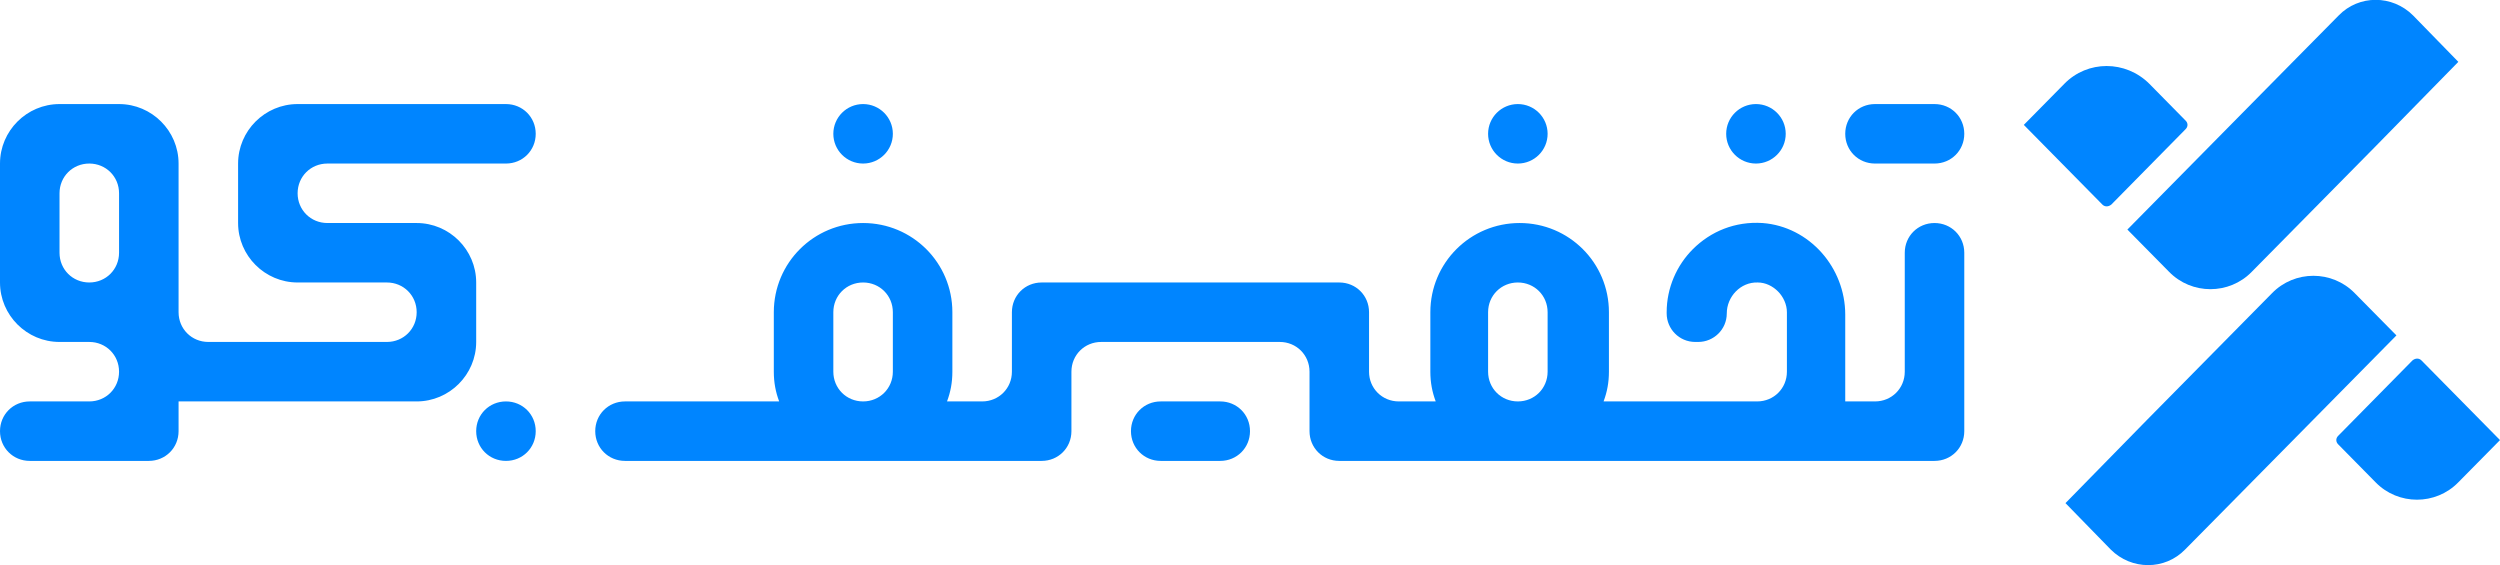 <svg width="177" height="40" viewBox="0 0 177 40" fill="none" xmlns="http://www.w3.org/2000/svg">
<g clip-path="url(#clip0_930_5063)">
<path d="M136.964 7.368H132.75C131.57 7.368 130.643 8.295 130.643 9.474C130.643 10.653 131.57 11.579 132.75 11.579H136.964C138.144 11.579 139.071 10.653 139.071 9.474C139.071 8.295 138.144 7.368 136.964 7.368Z" fill="#0085FF"/>
<path d="M124.321 11.579C125.485 11.579 126.429 10.636 126.429 9.474C126.429 8.311 125.485 7.368 124.321 7.368C123.158 7.368 122.214 8.311 122.214 9.474C122.214 10.636 123.158 11.579 124.321 11.579Z" fill="#0085FF"/>
<path d="M136.964 15.79C135.784 15.79 134.857 16.716 134.857 17.895V26.316C134.857 27.495 133.93 28.421 132.75 28.421H130.643V26.316V22.274C130.643 18.947 128.114 16.042 124.785 15.79C122.846 15.663 121.119 16.379 119.854 17.642C118.716 18.779 118 20.379 118 22.105V22.189C118 23.284 118.885 24.21 120.023 24.21H120.234C121.329 24.21 122.256 23.326 122.256 22.189C122.256 21.011 123.226 19.958 124.448 20C124.996 20 125.501 20.253 125.881 20.632C126.26 21.011 126.513 21.558 126.513 22.105V26.316C126.513 27.495 125.586 28.421 124.406 28.421H118.464H113.533C113.786 27.747 113.912 27.074 113.912 26.316V22.105C113.912 18.61 111.089 15.79 107.591 15.79C104.093 15.79 101.269 18.61 101.269 22.105V26.316C101.269 27.074 101.396 27.747 101.649 28.421H99.036C97.856 28.421 96.928 27.495 96.928 26.316V22.105C96.928 20.926 96.001 20 94.821 20H73.75C72.57 20 71.643 20.926 71.643 22.105V26.316C71.643 27.495 70.716 28.421 69.536 28.421H67.049C67.302 27.747 67.428 27.074 67.428 26.316V22.105C67.428 18.61 64.605 15.79 61.107 15.79C57.609 15.79 54.786 18.61 54.786 22.105V26.316C54.786 27.074 54.912 27.747 55.165 28.421H44.25C43.07 28.421 42.143 29.347 42.143 30.526C42.143 31.705 43.07 32.632 44.25 32.632H59.758H61.318H73.75C74.93 32.632 75.857 31.705 75.857 30.526V26.316C75.857 25.137 76.784 24.21 77.964 24.21H90.607C91.787 24.21 92.714 25.137 92.714 26.316V30.526C92.714 31.705 93.641 32.632 94.821 32.632H107.254H107.675H124.321H130.643H136.964C138.144 32.632 139.071 31.705 139.071 30.526V17.895C139.071 16.716 138.144 15.79 136.964 15.79ZM59 22.105C59 20.926 59.927 20 61.107 20C62.287 20 63.214 20.926 63.214 22.105V26.316C63.214 27.495 62.287 28.421 61.107 28.421C59.927 28.421 59 27.495 59 26.316V22.105ZM105.357 22.105C105.357 20.926 106.284 20 107.464 20C108.644 20 109.571 20.926 109.571 22.105V26.316C109.571 27.495 108.644 28.421 107.464 28.421C106.284 28.421 105.357 27.495 105.357 26.316V22.105Z" fill="#0085FF"/>
<path d="M107.464 11.579C108.628 11.579 109.571 10.636 109.571 9.474C109.571 8.311 108.628 7.368 107.464 7.368C106.301 7.368 105.357 8.311 105.357 9.474C105.357 10.636 106.301 11.579 107.464 11.579Z" fill="#0085FF"/>
<path d="M86.393 28.421H82.179C80.999 28.421 80.072 29.347 80.072 30.526C80.072 31.705 80.999 32.632 82.179 32.632H86.393C87.573 32.632 88.5 31.705 88.5 30.526C88.5 29.347 87.573 28.421 86.393 28.421Z" fill="#0085FF"/>
<path d="M61.107 11.579C62.271 11.579 63.214 10.636 63.214 9.474C63.214 8.311 62.271 7.368 61.107 7.368C59.943 7.368 59 8.311 59 9.474C59 10.636 59.943 11.579 61.107 11.579Z" fill="#0085FF"/>
<path d="M35.822 28.421C34.642 28.421 33.714 29.347 33.714 30.526C33.714 31.705 34.642 32.632 35.822 32.632C37.002 32.632 37.929 31.705 37.929 30.526C37.929 29.347 37.002 28.421 35.822 28.421Z" fill="#0085FF"/>
<path d="M35.821 7.368H33.714H29.5H25.286H21.071C18.754 7.368 16.857 9.263 16.857 11.579V15.79C16.857 18.105 18.754 20 21.071 20H25.286H27.393C28.573 20 29.5 20.926 29.5 22.105C29.5 23.284 28.573 24.21 27.393 24.21H25.286H21.071H16.857H14.75C13.57 24.21 12.643 23.284 12.643 22.105V20V15.79V11.579C12.643 9.263 10.746 7.368 8.429 7.368H4.214C1.896 7.368 0 9.263 0 11.579V15.79V20C0 22.316 1.896 24.21 4.214 24.21H6.321C7.501 24.21 8.429 25.137 8.429 26.316C8.429 27.495 7.501 28.421 6.321 28.421H4.214H2.107C0.927 28.421 0 29.347 0 30.526C0 31.705 0.927 32.632 2.107 32.632H4.214H8.429H10.536C11.716 32.632 12.643 31.705 12.643 30.526V28.421H16.857H21.071H25.286H29.5C31.818 28.421 33.714 26.526 33.714 24.21V20C33.714 17.684 31.818 15.79 29.5 15.79H25.286H23.179C21.999 15.79 21.071 14.863 21.071 13.684C21.071 12.505 21.999 11.579 23.179 11.579H25.286H29.5H33.714H35.821C37.001 11.579 37.929 10.653 37.929 9.474C37.929 8.295 37.001 7.368 35.821 7.368ZM8.429 15.79V17.895C8.429 19.074 7.501 20 6.321 20C5.141 20 4.214 19.074 4.214 17.895V15.79V13.684C4.214 12.505 5.141 11.579 6.321 11.579C7.501 11.579 8.429 12.505 8.429 13.684V15.79Z" fill="#0085FF"/>
<path d="M148.849 14.484L143.286 8.842L146.151 5.937C147.795 4.253 150.492 4.253 152.178 5.937L154.748 8.547C154.917 8.716 154.917 8.968 154.748 9.137L149.481 14.484C149.27 14.653 149.017 14.653 148.849 14.484Z" fill="#0085FF"/>
<path d="M170.847 1.095C169.372 -0.379 167.012 -0.379 165.579 1.095L162.334 4.379L156.476 10.316L150.618 16.253L153.568 19.242C155.17 20.884 157.825 20.884 159.426 19.242L162.376 16.253L168.234 10.316L174.05 4.379L170.847 1.095Z" fill="#0085FF"/>
<path d="M171.437 25.516L177 31.158L174.05 34.147C172.448 35.789 169.794 35.789 168.192 34.147L165.537 31.453C165.369 31.284 165.369 31.032 165.537 30.863L170.805 25.516C171.016 25.347 171.268 25.347 171.437 25.516Z" fill="#0085FF"/>
<path d="M149.438 38.905C150.913 40.379 153.273 40.379 154.706 38.905L157.951 35.621L163.809 29.684L169.667 23.747L166.717 20.758C165.116 19.116 162.461 19.116 160.859 20.758L157.909 23.747L152.051 29.684L146.236 35.621L149.438 38.905Z" fill="#0085FF"/>
</g>
<defs>
<clipPath id="clip0_930_5063">
<rect width="177" height="40" fill="white"/>
</clipPath>
</defs>
</svg>
